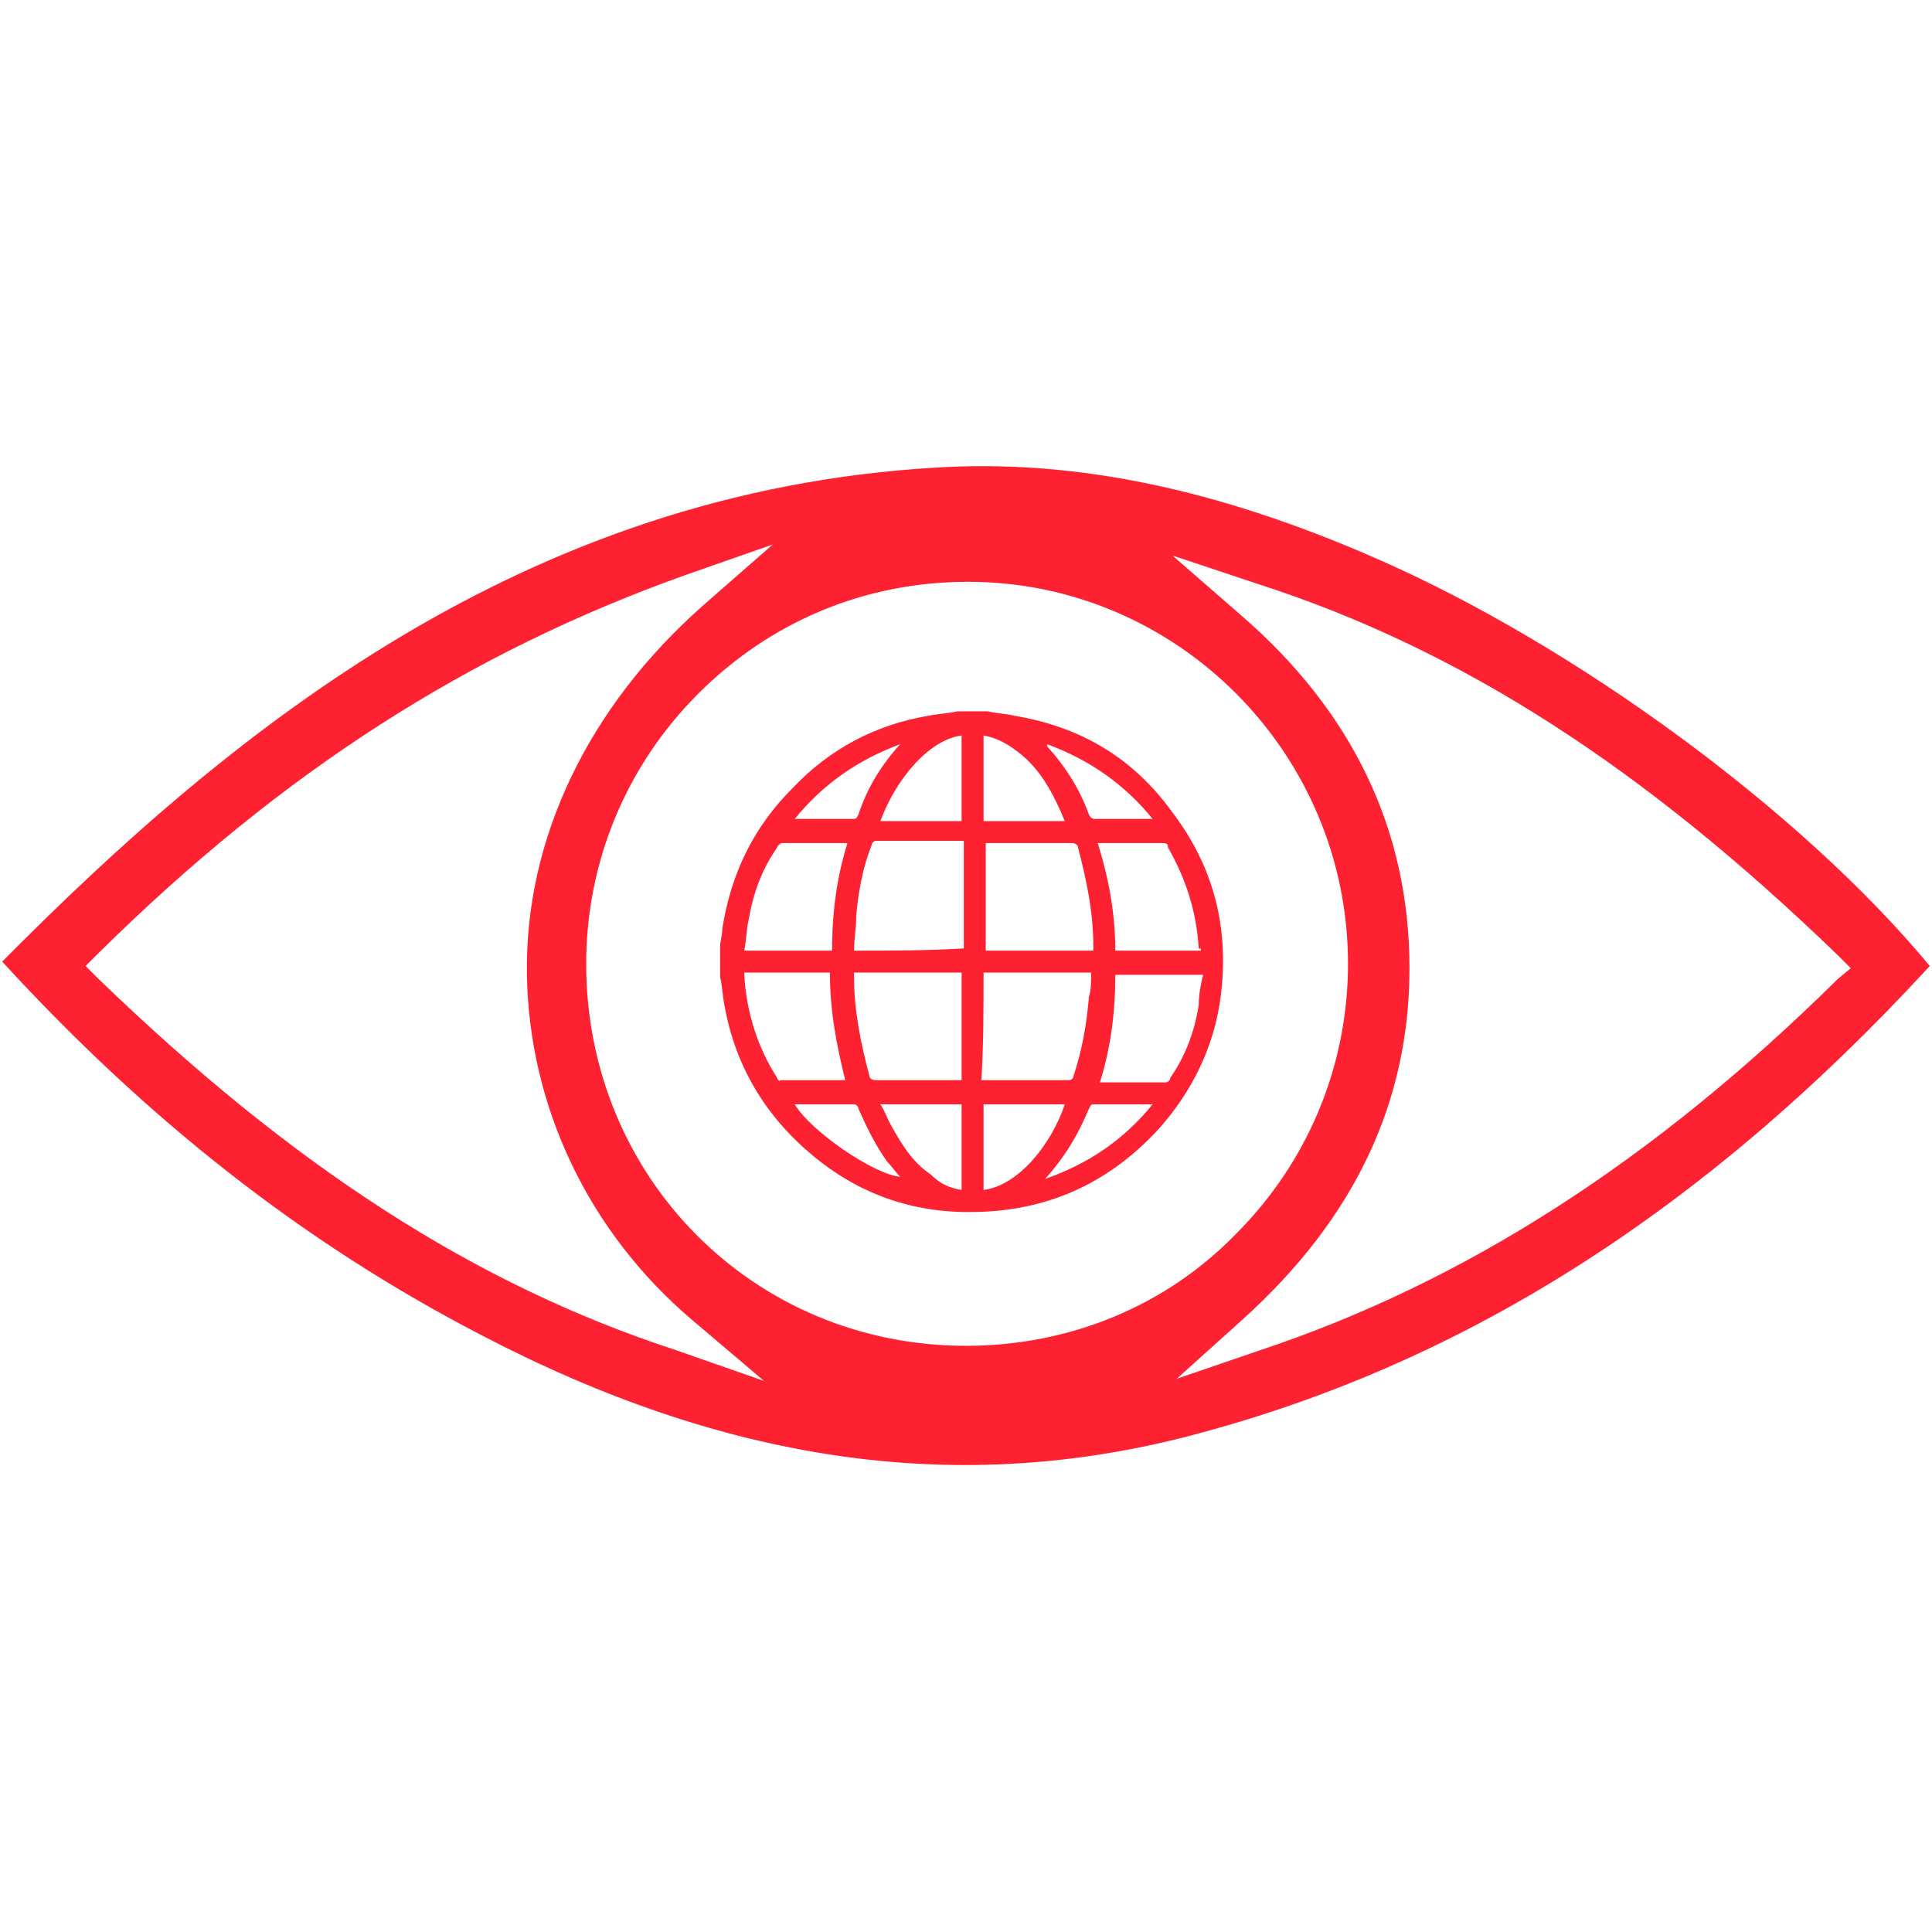 <?xml version="1.0" encoding="utf-8"?>
<!-- Generator: Adobe Illustrator 26.0.3, SVG Export Plug-In . SVG Version: 6.00 Build 0)  -->
<svg version="1.0" id="Capa_1" xmlns="http://www.w3.org/2000/svg" xmlns:xlink="http://www.w3.org/1999/xlink" x="0px" y="0px"
	 viewBox="0 0 88 88" style="enable-background:new 0 0 88 88;" xml:space="preserve">
<g id="Capa_1_00000110453639712417717920000014058803919740531645_">
	<g>
		<path style="fill:#FE2132;" d="M62.6,25.4c-7.1-3.1-13.6-4.5-20-4.1c-18.7,1.1-32,11.9-42.5,22.5c6.6,7.2,13.7,12.8,21.8,17
			c11.1,5.8,21.5,7.3,31.9,4.7C66.4,62.3,77.5,55.3,87.9,44C82.1,37,71.8,29.4,62.6,25.4z M30.8,61.5c-9.2-3-17.5-8.4-26.3-16.9
			L3.9,44l0.6-0.6c8.4-8.3,16.9-13.7,26.7-17.2l4-1.4L32,27.6c-5.2,4.6-8.1,10.6-8,16.8c0.1,6,2.8,11.7,7.5,15.7l3.3,2.8L30.8,61.5z
			 M44,61.3c-9.7,0-17.3-7.7-17.3-17.4c0-4.6,1.8-9,5.1-12.3s7.6-5.1,12.3-5.1l0,0c9.5,0,17.3,7.8,17.3,17.4c0,4.6-1.8,9-5.1,12.3
			C53.1,59.5,48.7,61.3,44,61.3C44.1,61.3,44.1,61.3,44,61.3z M83.7,44.6c-8.4,8.3-17,13.8-26.3,16.9l-3.8,1.3l3-2.7
			c5.1-4.6,7.6-9.9,7.6-16c0-6.3-2.6-11.7-7.7-16.1l-3.1-2.7l3.9,1.3c9.3,3,17.6,8.4,26.4,16.9l0.6,0.6L83.7,44.6z"/>
		<path style="fill:#FE2132;" d="M46.2,32.6c-0.4-0.1-0.8-0.1-1.2-0.2c-0.5,0-1,0-1.4,0c-0.4,0.1-0.8,0.1-1.3,0.2
			c-2.4,0.4-4.5,1.5-6.2,3.3c-1.8,1.8-2.8,3.9-3.2,6.4c0,0.3-0.1,0.6-0.1,0.8c0,0.5,0,1,0,1.4c0.1,0.4,0.1,0.8,0.2,1.3
			c0.5,2.8,1.9,5.1,4.1,6.9c2.2,1.8,4.7,2.6,7.5,2.5c3.3-0.1,6-1.4,8.2-3.8c1.5-1.7,2.5-3.7,2.8-6c0.4-3.1-0.3-5.9-2.2-8.4
			C51.6,34.5,49.2,33.1,46.2,32.6z M43.8,33.5c0,1.3,0,2.6,0,3.9c-1.2,0-2.5,0-3.7,0C40.8,35.5,42.3,33.7,43.8,33.5z M43.8,44.3
			c0,1.6,0,3.3,0,4.9c-0.1,0-0.2,0-0.2,0c-1.2,0-2.4,0-3.7,0c-0.2,0-0.3-0.1-0.3-0.2c-0.4-1.5-0.7-3-0.7-4.5c0-0.1,0-0.1,0-0.2
			C40.5,44.3,42.2,44.3,43.8,44.3z M38.9,43.3c0-0.5,0.1-1,0.1-1.6c0.1-1.1,0.3-2.2,0.7-3.2c0-0.1,0.1-0.2,0.2-0.2
			c1.3,0,2.6,0,3.9,0h0.1c0,1.6,0,3.3,0,4.9C42.2,43.3,40.6,43.3,38.9,43.3z M41,33.9C40.9,34,40.9,34,41,33.9c-0.9,1-1.5,2-1.9,3.2
			c-0.1,0.2-0.1,0.2-0.3,0.2c-0.8,0-1.6,0-2.3,0c-0.1,0-0.1,0-0.3,0C37.5,35.7,39.1,34.6,41,33.9z M34.1,41.9
			c0.2-1.2,0.6-2.3,1.3-3.3c0-0.1,0.2-0.2,0.2-0.2c1,0,1.9,0,2.9,0h0.1c-0.5,1.6-0.7,3.2-0.7,4.9c-1.3,0-2.6,0-4,0
			C34,42.8,34,42.3,34.1,41.9z M35.4,49.1c-0.9-1.4-1.4-3-1.5-4.7v-0.1c1.3,0,2.6,0,3.9,0c0,1.7,0.3,3.3,0.7,4.9c-0.1,0-0.1,0-0.2,0
			c-0.9,0-1.9,0-2.8,0C35.6,49.3,35.4,49.2,35.4,49.1z M36.2,50.3c0.9,0,1.8,0,2.7,0c0.1,0,0.2,0.1,0.2,0.2c0.4,0.9,0.8,1.7,1.3,2.4
			c0.2,0.2,0.4,0.5,0.6,0.7C39.8,53.5,36.9,51.5,36.2,50.3z M43.8,54.2c-0.6-0.1-1-0.3-1.4-0.7c-0.9-0.6-1.4-1.5-1.9-2.4
			c-0.1-0.2-0.2-0.5-0.4-0.8c1.3,0,2.5,0,3.7,0C43.8,51.6,43.8,52.9,43.8,54.2z M52.5,37.3c-0.1,0-0.1,0-0.2,0c-0.8,0-1.6,0-2.4,0
			c-0.1,0-0.2,0-0.3-0.2c-0.4-1.1-1-2.1-1.9-3.1c0,0,0,0,0-0.1C49.6,34.6,51.2,35.7,52.5,37.3z M49.8,43.3c-1.7,0-3.3,0-4.9,0
			c0-1.6,0-3.3,0-4.9c0.1,0,0.2,0,0.2,0c1.2,0,2.4,0,3.7,0c0.2,0,0.3,0.1,0.3,0.2c0.4,1.5,0.7,3,0.7,4.5
			C49.8,43.1,49.8,43.2,49.8,43.3z M44.8,33.5c0.6,0.1,1.1,0.4,1.5,0.7c1.1,0.8,1.7,2,2.2,3.2c-1.3,0-2.5,0-3.7,0
			C44.8,36,44.8,34.8,44.8,33.5z M44.8,44.3c1.6,0,3.3,0,4.9,0c0,0.4,0,0.8-0.1,1.1c-0.1,1.2-0.3,2.4-0.7,3.6c0,0.1-0.1,0.2-0.2,0.2
			c-1.3,0-2.5,0-3.8,0c0,0-0.1,0-0.2,0C44.8,47.6,44.8,46,44.8,44.3z M44.8,54.2c0-1.3,0-2.6,0-3.9c1.2,0,2.5,0,3.7,0
			C47.9,52.1,46.4,54,44.8,54.2z M47.6,53.7C47.7,53.6,47.7,53.6,47.6,53.7c0.9-1,1.5-2,2-3.2c0.1-0.2,0.1-0.2,0.3-0.2
			c0.8,0,1.6,0,2.3,0c0.1,0,0.1,0,0.3,0C51.2,51.9,49.6,53,47.6,53.7z M54.6,45.8c-0.2,1.2-0.6,2.3-1.3,3.3c0,0.1-0.1,0.2-0.2,0.2
			c-1,0-1.9,0-2.9,0h-0.1c0.5-1.6,0.7-3.2,0.7-4.9c1.3,0,2.6,0,4,0C54.7,44.8,54.6,45.3,54.6,45.8z M54.7,43.3c-1.3,0-2.6,0-3.9,0
			c0-1.7-0.3-3.3-0.8-4.9c0.1,0,0.2,0,0.2,0c0.9,0,1.8,0,2.7,0c0.2,0,0.3,0,0.3,0.2c0.8,1.4,1.3,2.9,1.4,4.6
			C54.7,43.2,54.7,43.2,54.7,43.3z"/>
	</g>
</g>
<g id="Capa_2_00000018233371533711047480000015955017929826373770_">
</g>
</svg>
